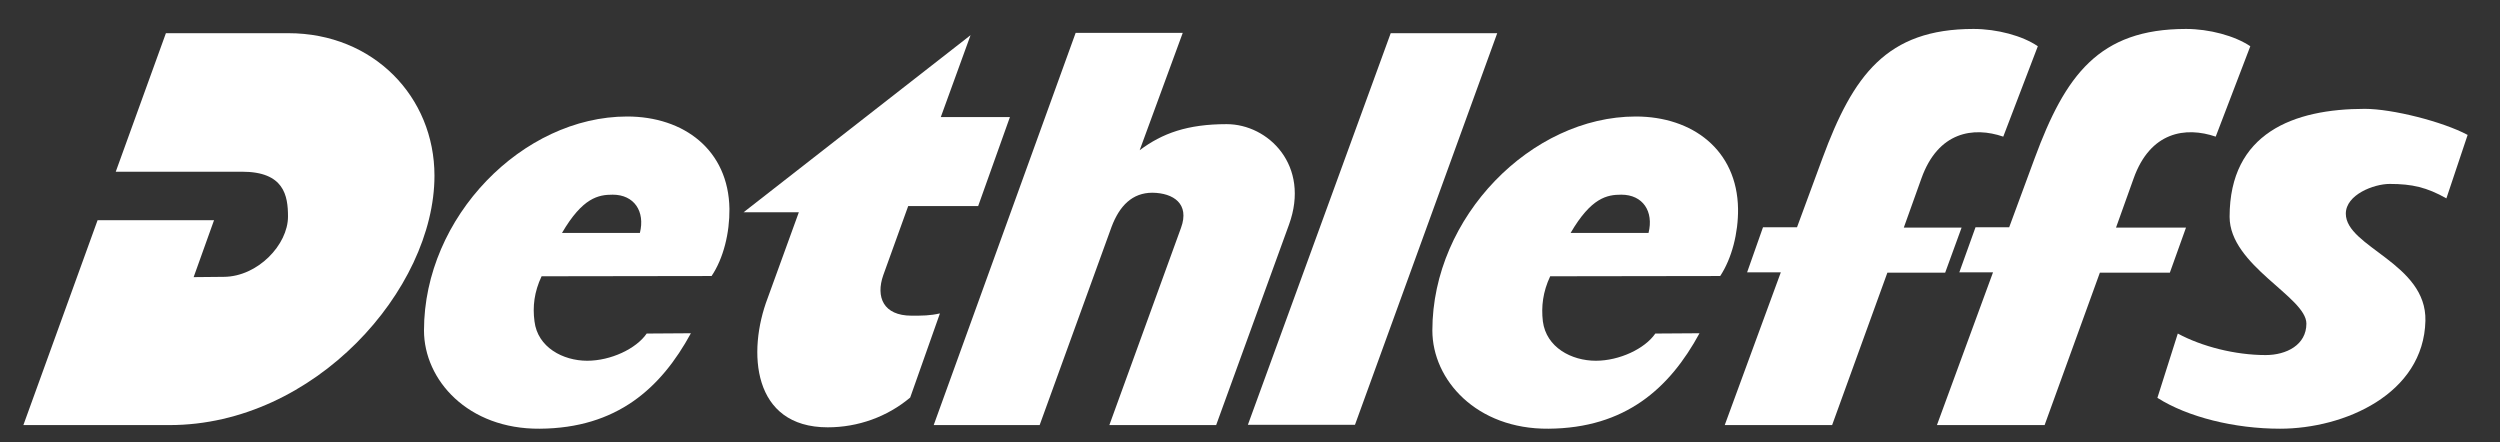 <?xml version="1.0" encoding="UTF-8" standalone="no"?>
<!-- Created with Inkscape (http://www.inkscape.org/) -->
<svg
   xmlns:svg="http://www.w3.org/2000/svg"
   xmlns="http://www.w3.org/2000/svg"
   version="1.0"
   width="794.922"
   height="140.636"
   id="svg9157">
    <rect width="100%" height="100%" fill="#333333" stroke="none"/>
    <style>
        path{ fill: #FFFFFF; }
    </style>
  <defs
     id="defs9159" />
  <g
     transform="translate(371.747,-406.33)"
     id="layer1">
    <path
       d="M 276.215,421.034 C 276.215,421.034 265.226,449.777 265.226,449.777 C 255.759,446.523 244.508,448.15 239.188,463.106 C 239.188,463.106 233.606,478.693 233.606,478.693 L 251.983,478.693 L 246.76,493.023 L 228.383,493.023 L 210.81,541.492 L 176.665,541.492 L 194.5,492.92 L 183.781,492.92 L 188.83,478.6 L 199.646,478.6 C 199.646,478.6 207.752,456.615 207.752,456.615 C 217.48,430.311 228.111,415.534 255.759,415.534 C 263.245,415.534 271.352,417.699 276.215,421.034 z"
       id="path1085" />
    <path
       d="M 343.781,421.034 C 343.781,421.034 332.78,449.777 332.78,449.777 C 323.248,446.523 311.976,448.15 306.666,463.106 C 306.666,463.106 301.084,478.693 301.084,478.693 L 323.335,478.693 L 318.2,493.023 L 295.948,493.023 L 278.375,541.492 L 244.138,541.492 L 261.972,492.92 L 251.255,492.92 L 256.401,478.6 L 267.108,478.6 C 267.108,478.6 275.225,456.615 275.225,456.615 C 284.947,430.311 295.589,415.534 323.335,415.534 C 330.713,415.534 338.819,417.699 343.781,421.034 z"
       id="path1087" />
    <path
       d="M 412.886,449.227 C 412.886,449.227 406.129,469.405 406.129,469.405 C 399.905,465.891 395.226,464.814 388.098,464.814 C 383.061,464.814 374.149,468.231 374.149,474.27 C 374.149,484.9 399.905,490.047 399.459,508.322 C 398.925,531.662 373.605,542.645 353.247,542.645 C 338.732,542.645 323.879,538.951 314.239,532.831 C 314.239,532.831 320.724,512.386 320.724,512.386 C 328.373,516.526 339.004,519.23 348.644,519.23 C 355.315,519.23 361.614,515.976 361.614,509.225 C 361.614,500.759 337.197,490.76 337.197,475.265 C 337.197,448.612 357.567,440.941 380.178,440.941 C 388.926,440.941 404.953,444.989 412.886,449.227 z"
       id="path1089" />
    <path
       d="M -72.606,443.564 L -50.627,443.564 L -60.719,471.843 L -82.965,471.843 C -82.965,471.843 -90.897,493.834 -90.897,493.834 C -93.324,500.759 -90.897,506.706 -81.888,506.706 C -78.46,506.706 -76.034,506.706 -72.879,505.982 C -72.879,505.982 -82.334,532.738 -82.334,532.738 C -89.635,538.87 -98.917,542.205 -108.557,542.205 C -132.604,542.205 -134.149,518.142 -127.653,501.118 C -127.653,501.118 -117.741,473.818 -117.741,473.818 L -135.302,473.818 L -63.14,417.515 L -72.606,443.564 z"
       id="path1091" />
    <path
       d="M 4.327,416.785 C 4.327,416.785 -9.367,454.096 -9.367,454.096 C -2.163,448.689 5.856,445.805 18.293,445.805 C 31.535,445.805 44.962,458.949 38.107,477.779 C 38.107,477.779 14.953,541.492 14.953,541.492 L -19.006,541.492 C -19.006,541.492 3.778,478.774 3.778,478.774 C 6.585,471.12 1.362,467.698 -5.313,467.611 C -11.706,467.611 -15.764,471.75 -18.289,478.421 C -18.289,478.421 -41.172,541.492 -41.172,541.492 L -74.859,541.492 L -29.725,416.785 L 4.327,416.785 z"
       id="path1093" />
    <path
       d="M 104.323,416.883 L 59.097,541.394 L 25.045,541.394 L 70.456,416.883 L 104.323,416.883 z"
       id="path1095" />
    <path
       d="M -233.601,462.192 C -233.601,498.328 -271.701,541.492 -317.831,541.492 C -317.831,541.492 -364.314,541.492 -364.314,541.492 L -340.713,476.337 L -303.686,476.337 L -310.176,494.448 C -310.176,494.448 -300.535,494.356 -300.535,494.356 C -289.812,494.269 -280.172,484.171 -280.172,475.178 C -280.172,468.514 -281.423,460.93 -294.763,460.93 C -294.763,460.93 -334.941,460.93 -334.941,460.93 L -318.995,416.883 C -318.995,416.883 -280.085,416.883 -280.085,416.883 C -252.959,416.883 -233.601,437.16 -233.601,462.192 z"
       id="path1097" />
    <path
       d="M -139.807,472.747 C -139.731,480.401 -141.711,488.502 -145.487,494.095 C -145.487,494.095 -199.538,494.176 -199.538,494.176 C -201.883,499.138 -202.427,503.817 -201.796,508.501 C -200.806,516.793 -192.7,521.036 -185.04,521.036 C -177.559,521.036 -169.458,517.244 -166.118,512.386 C -166.118,512.386 -152.06,512.293 -152.06,512.293 C -161.624,529.861 -175.671,542.466 -200.088,542.646 C -222.971,542.842 -236.931,527.157 -236.931,511.396 C -236.931,475.265 -205.485,443.373 -172.336,443.373 C -154.317,443.373 -140.085,453.998 -139.807,472.747 z M -176.933,468.231 C -181.438,468.231 -186.481,469.134 -193.054,480.401 C -193.054,480.401 -168.283,480.401 -168.283,480.401 C -166.569,473.551 -170.089,468.231 -176.933,468.231 z"
       id="path1099" />
    <path
       d="M 180.898,472.747 C 180.985,480.401 178.918,488.502 175.224,494.095 C 175.224,494.095 121.167,494.176 121.167,494.176 C 118.833,499.138 118.289,503.817 118.833,508.501 C 119.91,516.793 127.93,521.036 135.677,521.036 C 143.152,521.036 151.259,517.244 154.593,512.386 C 154.593,512.386 168.646,512.293 168.646,512.293 C 159.104,529.861 145.04,542.466 120.628,542.646 C 97.751,542.842 83.698,527.157 83.698,511.396 C 83.698,475.265 115.226,443.373 148.375,443.373 C 166.394,443.373 180.626,453.998 180.898,472.747 z M 143.778,468.231 C 139.273,468.231 134.23,469.134 127.657,480.401 C 127.657,480.401 152.433,480.401 152.433,480.401 C 154.142,473.551 150.632,468.231 143.778,468.231 z"
       id="path1101" />
  </g>
</svg>
